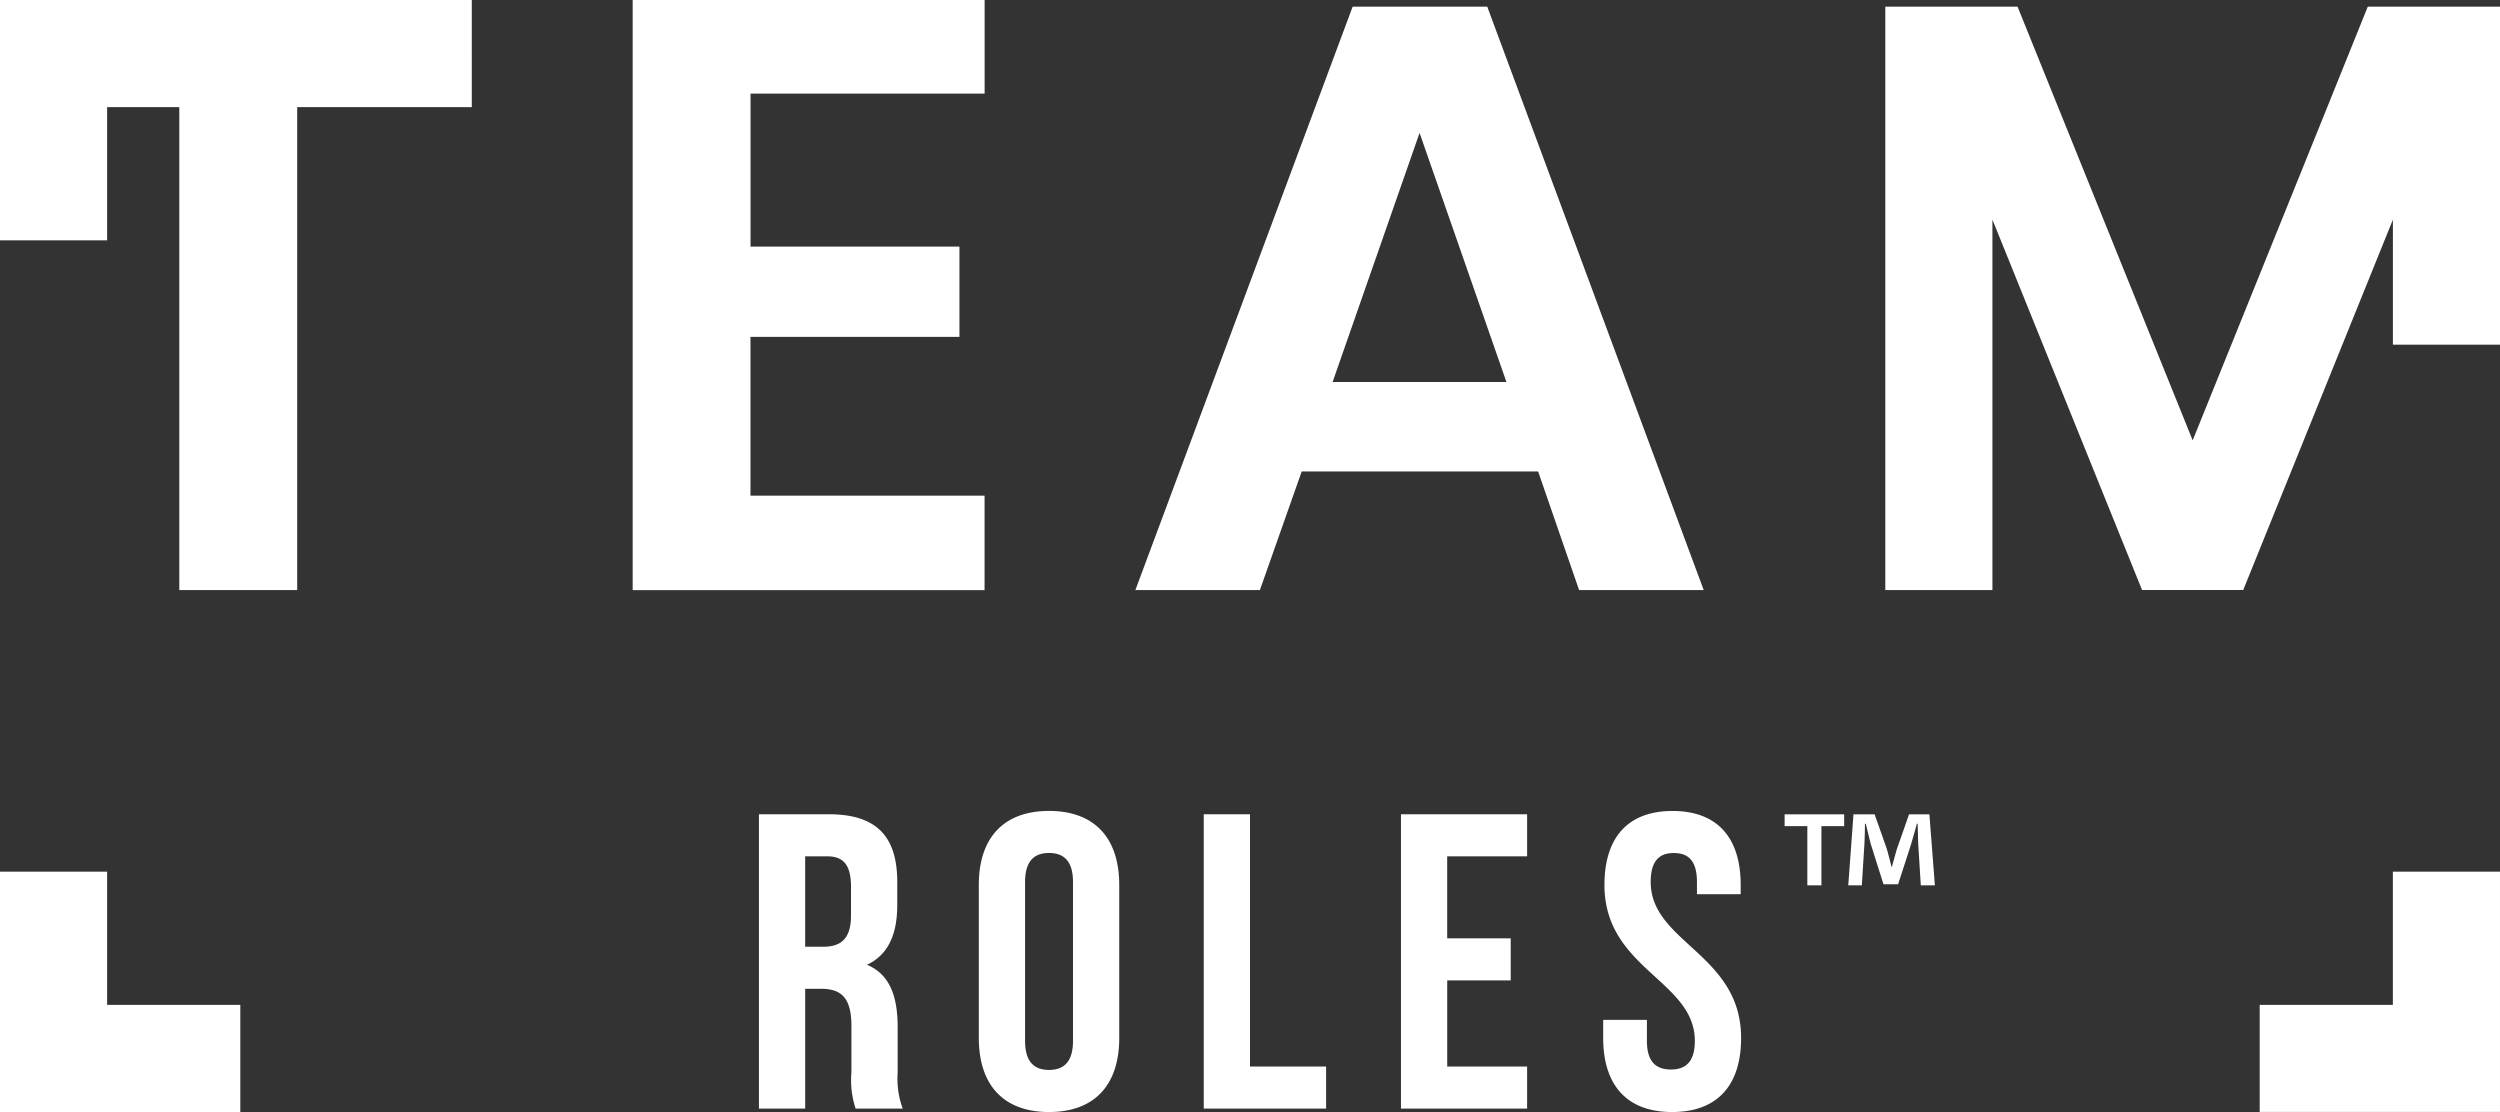 <svg xmlns="http://www.w3.org/2000/svg" width="220" height="97.854" viewBox="0 0 220 97.854">
  <rect x="0" y="0" width="220" height="97.854" fill="#333333" stroke="none"/>
  <g id="Group_2320" data-name="Group 2320" transform="translate(-4358.5 3680.464)">
    <g id="Group_2317" data-name="Group 2317">
      <g id="Group_2319" data-name="Group 2319">
        <g id="Group_2318" data-name="Group 2318">
          <g id="Group_2311" data-name="Group 2311" transform="translate(4358.5 -3680.464)">
            <g id="Group_2308" data-name="Group 2308">
              <g id="Group_24" data-name="Group 24" transform="translate(0)">
                <g id="Group_22" data-name="Group 22" transform="translate(0 0)">
                  <path id="Path_31" data-name="Path 31" d="M916.132,149.117h-20.6V135.141h18.389V127.2H895.537V113.737h20.6V105.5H885.165v51.931h30.967Z" transform="translate(-829.49 -105.498)" fill="#fff"/>
                  <path id="Path_32" data-name="Path 32" d="M954.523,106.008H942.678l-19.12,51.34h10.957l3.68-10.438H959l3.606,10.438h10.966Zm-13.609,33.031,7.653-21.923,7.645,21.923Z" transform="translate(-823.645 -105.421)" fill="#fff"/>
                  <path id="Path_33" data-name="Path 33" d="M1023.289,106.007l-3.8,9.428-11.608,28.737h0l-15.411-38.165H980.831v51.339h9.427v-32.6l13.165,32.587v.009h8.909v-.009L1025.5,124.75v11h9.428V106.007Z" transform="translate(-814.925 -105.421)" fill="#fff"/>
                  <path id="Path_34" data-name="Path 34" d="M846.274,172.07h-9.427v21.147h21.147v-9.427H846.274Z" transform="translate(-836.847 -95.363)" fill="#fff"/>
                  <path id="Path_35" data-name="Path 35" d="M1021.143,183.789h-11.719v9.427h21.146V172.07h-9.427Z" transform="translate(-810.571 -95.363)" fill="#fff"/>
                </g>
                <path id="Path_48" data-name="Path 48" d="M878.364,105.5H836.847v21.146h9.427V114.926h6.352v42.5H863v-42.5h15.365Z" transform="translate(-836.847 -105.498)" fill="#fff"/>
              </g>
            </g>
          </g>
          <path id="Path_2768" data-name="Path 2768" d="M1.44-32.352v1.033h2v5.211h1.24v-5.211h2v-1.033Zm13.223,6.244-.482-6.244H12.39l-1.079,3.076c-.138.459-.275.987-.436,1.561h-.023c-.161-.643-.275-1.1-.413-1.584L9.36-32.352H7.5l-.459,6.244H8.235l.23-3.673c.023-.574.046-1.171.046-1.745h.069c.138.551.321,1.286.436,1.768L10.141-26.2h1.286l1.125-3.466c.184-.574.367-1.309.528-1.859h.069c.023.666.023,1.263.046,1.745l.23,3.673Z" transform="translate(4514.106 -3576.448)" fill="#fff"/>
        </g>
      </g>
    </g>
    <path id="Path_2769" data-name="Path 2769" d="M-30.248,0a7.627,7.627,0,0,1-.444-3.145v-4c0-2.7-.666-4.662-2.7-5.513,1.813-.851,2.664-2.59,2.664-5.254v-2.035c0-4-1.813-5.957-6.031-5.957H-42.9V0h4.07V-10.545h1.406c1.85,0,2.664.888,2.664,3.293v4.07A7.965,7.965,0,0,0-34.391,0ZM-36.87-22.2c1.443,0,2.072.814,2.072,2.664v2.553c0,2.072-.925,2.738-2.442,2.738h-1.591V-22.2Zm17.39,2.257c0-1.85.814-2.553,2.109-2.553s2.109.7,2.109,2.553V-5.957c0,1.85-.814,2.553-2.109,2.553s-2.109-.7-2.109-2.553Zm-4.07,13.727C-23.551-2.072-21.368.3-17.372.3s6.179-2.368,6.179-6.512V-19.684c0-4.144-2.183-6.512-6.179-6.512s-6.179,2.368-6.179,6.512ZM-3.756,0H7.011V-3.7H.314V-25.9h-4.07ZM17.667-22.2H24.7v-3.7H13.6V0H24.7V-3.7h-7.03v-7.585h5.587v-3.7H17.667Zm13.838,2.516c0,7.4,7.955,8.4,7.955,13.727,0,1.85-.814,2.516-2.109,2.516s-2.109-.666-2.109-2.516v-1.85H31.395v1.591C31.395-2.072,33.467.3,37.463.3s6.068-2.368,6.068-6.512c0-7.4-7.955-8.4-7.955-13.727,0-1.85.74-2.553,2.035-2.553s2.035.7,2.035,2.553v1.073h3.848v-.814c0-4.144-2.035-6.512-5.994-6.512S31.506-23.828,31.506-19.684Z" transform="translate(4468.186 -3582.906)" fill="#fff"/>
  </g>
</svg>
